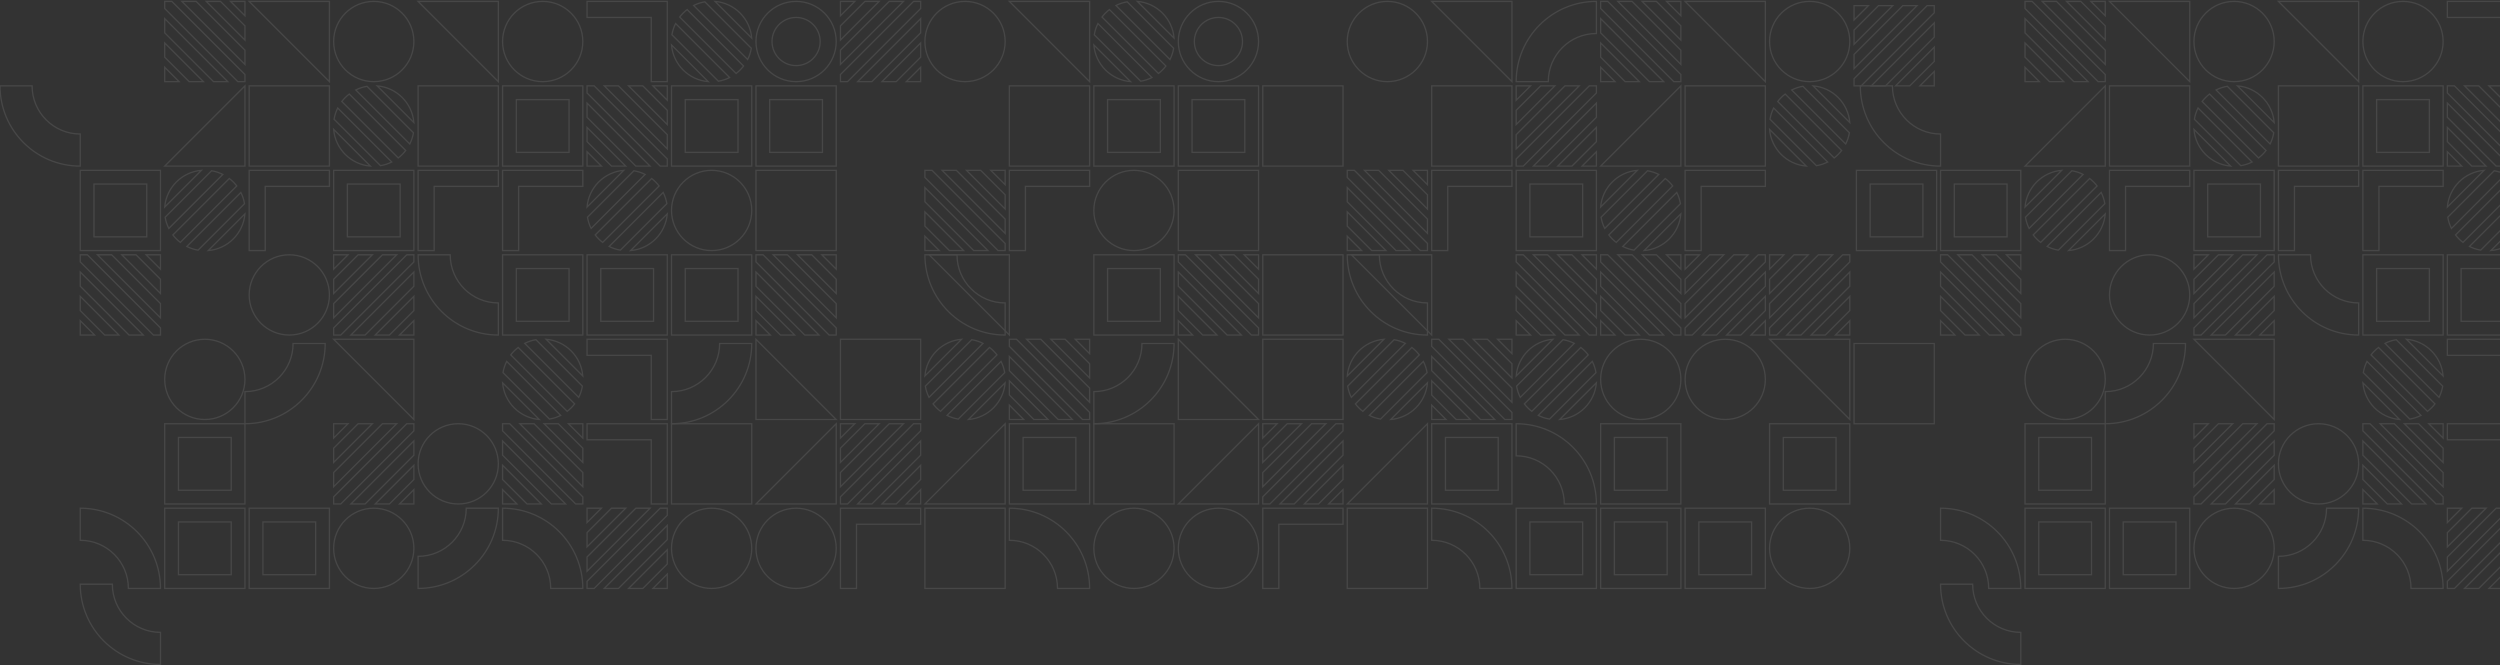 <svg width="1920" height="511" viewBox="0 0 1920 511" fill="none" xmlns="http://www.w3.org/2000/svg">
<rect x="0" y="0" width="1920" height="511" fill="#333333" stroke="none"/>
<g opacity="0.1">
<path d="M74.848 195.687H85.778L123.253 233.163V244.092L74.848 195.687ZM104.464 195.687H93.534L123.253 225.406V214.477L104.464 195.687ZM123.254 257.313V251.849L67.092 195.687H61.627V201.152L117.789 257.313H123.254ZM99.103 257.313H110.032L61.627 208.908V219.838L99.103 257.313ZM61.627 246.28V257.313H72.66L61.627 246.28ZM123.253 206.72V195.687H112.22L123.253 206.72ZM80.417 257.313H91.346L61.627 227.594V238.524L80.417 257.313Z" stroke="white"/>
<path d="M1177.64 195.687H1188.57L1226.04 233.163V244.092L1177.64 195.687ZM1207.25 195.687H1196.33L1226.04 225.406V214.477L1207.25 195.687ZM1226.04 257.313V251.849L1169.88 195.687H1164.42V201.152L1220.58 257.313H1226.04ZM1201.89 257.313H1212.82L1164.42 208.908V219.838L1201.89 257.313ZM1164.42 246.28V257.313H1175.45L1164.42 246.28ZM1226.04 206.72V195.687H1215.01L1226.04 206.72ZM1183.21 257.313H1194.14L1164.42 227.594V238.524L1183.21 257.313Z" stroke="white"/>
<path d="M1164.42 114.352V103.423L1201.89 65.947H1212.82L1164.42 114.352ZM1164.42 84.736V95.666L1194.14 65.947H1183.21L1164.42 84.736ZM1226.04 65.947H1220.58L1164.42 122.109V127.573H1169.88L1226.04 71.412V65.947ZM1226.04 90.098V79.168L1177.64 127.573H1188.57L1226.04 90.098ZM1215.01 127.573H1226.04V116.54L1215.01 127.573ZM1175.45 65.947H1164.42V76.98L1175.45 65.947ZM1226.04 108.784V97.854L1196.33 127.573H1207.25L1226.04 108.784Z" stroke="white"/>
<path d="M61.627 127.573V102.923C41.206 102.923 24.651 86.368 24.651 65.947H0.001C0.001 99.982 27.592 127.573 61.627 127.573Z" stroke="white"/>
<path d="M1164.42 62.704H1189.07C1189.07 42.282 1205.62 25.728 1226.04 25.728V1.077C1192.01 1.077 1164.42 28.668 1164.42 62.704Z" stroke="white"/>
<rect x="191.367" y="127.573" width="61.626" height="61.626" transform="rotate(-90 191.367 127.573)" stroke="white"/>
<rect x="1294.16" y="127.573" width="61.626" height="61.626" transform="rotate(-90 1294.16 127.573)" stroke="white"/>
<path d="M188.122 65.947V127.573H126.496L188.122 65.947Z" stroke="white"/>
<path d="M1290.92 65.947V127.573H1229.29L1290.92 65.947Z" stroke="white"/>
<path d="M713.569 195.687H775.195V257.313L713.569 195.687Z" stroke="white"/>
<path d="M1037.92 195.687H1099.55V257.313L1037.92 195.687Z" stroke="white"/>
<path d="M181.85 142.812L138.492 186.171C136.343 184.521 134.419 182.596 132.769 180.448L176.127 137.089C178.275 138.739 180.2 140.663 181.85 142.812ZM188.122 164.233L159.913 192.443C174.916 191.192 186.871 179.237 188.122 164.233ZM187.797 156.436C187.281 153.384 186.319 150.485 184.978 147.807L143.487 189.298C146.165 190.639 149.063 191.601 152.115 192.117L187.797 156.436ZM126.822 166.824C127.338 169.875 128.3 172.774 129.64 175.452L171.132 133.961C168.454 132.621 165.555 131.659 162.504 131.142L126.822 166.824ZM126.496 159.026L154.706 130.817C139.703 132.068 127.748 144.023 126.496 159.026Z" stroke="white"/>
<path d="M1284.64 142.812L1241.28 186.171C1239.13 184.521 1237.21 182.596 1235.56 180.448L1278.92 137.089C1281.07 138.739 1282.99 140.663 1284.64 142.812ZM1290.91 164.233L1262.7 192.443C1277.71 191.192 1289.66 179.237 1290.91 164.233ZM1290.59 156.436C1290.07 153.384 1289.11 150.485 1287.77 147.807L1246.28 189.298C1248.96 190.639 1251.85 191.601 1254.91 192.117L1290.59 156.436ZM1229.61 166.824C1230.13 169.875 1231.09 172.774 1232.43 175.452L1273.92 133.961C1271.24 132.621 1268.35 131.659 1265.3 131.142L1229.61 166.824ZM1229.29 159.026L1257.5 130.817C1242.49 132.068 1230.54 144.023 1229.29 159.026Z" stroke="white"/>
<path d="M1277.69 257.313H1266.76L1229.29 219.838V208.908L1277.69 257.313ZM1248.08 257.313H1259.01L1229.29 227.594V238.524L1248.08 257.313ZM1229.29 195.687V201.152L1285.45 257.313H1290.92V251.849L1234.75 195.687H1229.29ZM1253.44 195.687H1242.51L1290.92 244.092V233.163L1253.44 195.687ZM1290.92 206.72V195.687H1279.88L1290.92 206.72ZM1229.29 246.28V257.313H1240.32L1229.29 246.28ZM1272.13 195.687H1261.2L1290.92 225.406V214.477L1272.13 195.687Z" stroke="white"/>
<path d="M139.717 1.077H150.647L188.122 38.553V49.482L139.717 1.077ZM169.333 1.077H158.403L188.122 30.796V19.867L169.333 1.077ZM188.122 62.704V57.239L131.961 1.077H126.496V6.542L182.658 62.704H188.122ZM163.972 62.704H174.902L126.496 14.299V25.228L163.972 62.704ZM126.496 51.671V62.704H137.529L126.496 51.671ZM188.122 12.11V1.077H177.089L188.122 12.11ZM145.286 62.704H156.216L126.496 32.985V43.914L145.286 62.704Z" stroke="white"/>
<path d="M1242.51 1.077H1253.44L1290.91 38.553V49.482L1242.51 1.077ZM1272.12 1.077H1261.19L1290.91 30.796V19.867L1272.12 1.077ZM1290.91 62.704V57.239L1234.75 1.077H1229.29V6.542L1285.45 62.704H1290.91ZM1266.76 62.704H1277.69L1229.29 14.299V25.228L1266.76 62.704ZM1229.29 51.671V62.704H1240.32L1229.29 51.671ZM1290.91 12.11V1.077H1279.88L1290.91 12.11ZM1248.08 62.704H1259.01L1229.29 32.985V43.914L1248.08 62.704Z" stroke="white"/>
<path d="M256.234 373.831V362.902L293.71 325.426H304.639L256.234 373.831ZM256.234 344.215V355.145L285.953 325.426H275.024L256.234 344.215ZM317.861 325.426H312.396L256.234 381.588V387.053H261.699L317.861 330.891V325.426ZM317.861 349.577V338.647L269.456 387.053H280.385L317.861 349.577ZM306.828 387.053H317.861V376.02L306.828 387.053ZM267.267 325.426H256.234V336.459L267.267 325.426ZM317.861 368.263V357.334L288.142 387.053H299.071L317.861 368.263Z" stroke="white"/>
<path d="M1294.16 244.092V233.163L1331.63 195.687H1342.56L1294.16 244.092ZM1294.16 214.476V225.406L1323.88 195.687H1312.95L1294.16 214.476ZM1355.78 195.687H1350.32L1294.16 251.849V257.313H1299.62L1355.78 201.151V195.687ZM1355.78 219.837V208.908L1307.38 257.313H1318.31L1355.78 219.837ZM1344.75 257.313H1355.78V246.28L1344.75 257.313ZM1305.19 195.687H1294.16V206.72L1305.19 195.687ZM1355.78 238.523V227.594L1326.06 257.313H1336.99L1355.78 238.523Z" stroke="white"/>
<path d="M191.367 192.443H203.692V143.142H252.994V130.816H191.367V192.443Z" stroke="white"/>
<path d="M1294.16 192.443H1306.48V143.142H1355.78V130.816H1294.16V192.443Z" stroke="white"/>
<path d="M775.195 192.443H787.52V143.142H836.822V130.816H775.195V192.443Z" stroke="white"/>
<path d="M1099.55 192.443H1111.87V143.142H1161.17V130.816H1099.55V192.443Z" stroke="white"/>
<path d="M191.367 1.077H252.994V62.703L191.367 1.077Z" stroke="white"/>
<path d="M1294.16 1.077H1355.78V62.703L1294.16 1.077Z" stroke="white"/>
<path d="M317.861 192.443V130.817H256.234V192.443H317.861ZM307.307 141.37V181.889H266.787V141.37H307.307Z" stroke="white"/>
<path d="M1487.35 192.443V130.817H1425.72V192.443H1487.35ZM1476.79 141.37V181.889H1436.27V141.37H1476.79Z" stroke="white"/>
<path d="M515.715 65.947V127.573H577.341V65.947H515.715ZM566.788 117.02H526.269L526.268 76.5H566.788V117.02Z" stroke="white"/>
<path d="M840.066 65.947V127.573H901.693V65.947H840.066ZM891.139 117.02H850.62L850.62 76.5H891.139V117.02Z" stroke="white"/>
<path d="M527.711 7.35L571.069 50.708C569.419 52.857 567.494 54.781 565.346 56.431L521.987 13.073C523.637 10.924 525.562 8.999 527.711 7.35ZM549.131 1.077L577.341 29.287C576.09 14.283 564.135 2.329 549.131 1.077ZM541.333 1.403C538.282 1.919 535.384 2.881 532.706 4.221L574.197 45.713C575.538 43.035 576.5 40.136 577.016 37.085L541.333 1.403ZM551.723 62.378C554.774 61.861 557.672 60.9 560.35 59.559L518.859 18.068C517.519 20.746 516.557 23.645 516.04 26.696L551.723 62.378ZM543.925 62.704L515.715 34.493C516.966 49.498 528.921 61.452 543.925 62.704Z" stroke="white"/>
<path d="M852.062 7.35L895.42 50.708C893.771 52.857 891.846 54.781 889.697 56.431L846.339 13.073C847.989 10.924 849.913 8.999 852.062 7.35ZM873.483 1.077L901.693 29.287C900.441 14.283 888.487 2.329 873.483 1.077ZM865.685 1.403C862.634 1.919 859.735 2.881 857.057 4.221L898.549 45.713C899.889 43.035 900.851 40.136 901.367 37.085L865.685 1.403ZM876.074 62.378C879.126 61.861 882.024 60.9 884.702 59.559L843.211 18.068C841.87 20.746 840.909 23.645 840.392 26.696L876.074 62.378ZM868.277 62.704L840.066 34.493C841.318 49.498 853.273 61.452 868.277 62.704Z" stroke="white"/>
<rect x="775.195" y="127.573" width="61.626" height="61.626" transform="rotate(-90 775.195 127.573)" stroke="white"/>
<rect x="1099.55" y="127.573" width="61.626" height="61.626" transform="rotate(-90 1099.55 127.573)" stroke="white"/>
<path d="M707.083 14.298V25.227L669.608 62.703H658.678L707.083 14.298ZM707.083 43.913V32.984L677.364 62.703H688.294L707.083 43.913ZM645.457 62.703H650.922L707.083 6.541V1.076H701.619L645.457 57.238V62.703ZM645.457 38.552V49.482L693.862 1.076H682.933L645.457 38.552ZM656.49 1.076H645.457V12.11L656.49 1.076ZM696.05 62.703H707.083V51.67L696.05 62.703ZM645.457 19.866V30.796L675.176 1.076H664.247L645.457 19.866Z" stroke="white"/>
<path d="M268.23 72.219L311.588 115.578C309.939 117.726 308.014 119.651 305.865 121.301L262.507 77.943C264.156 75.794 266.081 73.869 268.23 72.219ZM289.651 65.947L317.861 94.157C316.609 79.153 304.655 67.198 289.651 65.947ZM281.853 66.272C278.802 66.789 275.903 67.751 273.225 69.091L314.716 110.582C316.057 107.904 317.019 105.006 317.535 101.955L281.853 66.272ZM292.242 127.248C295.294 126.731 298.192 125.77 300.87 124.429L259.379 82.938C258.038 85.616 257.077 88.514 256.56 91.566L292.242 127.248ZM284.444 127.573L256.234 99.363C257.486 114.367 269.44 126.322 284.444 127.573Z" stroke="white"/>
<path d="M1371.02 72.219L1414.38 115.578C1412.73 117.726 1410.81 119.651 1408.66 121.301L1365.3 77.943C1366.95 75.794 1368.87 73.869 1371.02 72.219ZM1392.44 65.947L1420.65 94.157C1419.4 79.153 1407.45 67.198 1392.44 65.947ZM1384.65 66.272C1381.59 66.789 1378.7 67.751 1376.02 69.091L1417.51 110.582C1418.85 107.904 1419.81 105.006 1420.33 101.955L1384.65 66.272ZM1395.04 127.248C1398.09 126.731 1400.98 125.77 1403.66 124.429L1362.17 82.938C1360.83 85.616 1359.87 88.514 1359.35 91.566L1395.04 127.248ZM1387.24 127.573L1359.03 99.363C1360.28 114.367 1372.23 126.322 1387.24 127.573Z" stroke="white"/>
<path d="M317.863 31.89C317.863 48.907 304.067 62.703 287.049 62.703C270.032 62.703 256.236 48.907 256.236 31.89C256.236 14.872 270.032 1.076 287.049 1.076C304.067 1.076 317.863 14.872 317.863 31.89Z" stroke="white"/>
<path d="M1420.65 31.89C1420.65 48.907 1406.86 62.703 1389.84 62.703C1372.82 62.703 1359.03 48.907 1359.03 31.89C1359.03 14.872 1372.82 1.076 1389.84 1.076C1406.86 1.076 1420.65 14.872 1420.65 31.89Z" stroke="white"/>
<path d="M771.954 31.89C771.954 48.907 758.159 62.703 741.141 62.703C724.123 62.703 710.328 48.907 710.328 31.89C710.328 14.872 724.123 1.076 741.141 1.076C758.159 1.076 771.954 14.872 771.954 31.89Z" stroke="white"/>
<path d="M1096.3 31.89C1096.3 48.907 1082.51 62.703 1065.49 62.703C1048.47 62.703 1034.68 48.907 1034.68 31.89C1034.68 14.872 1048.47 1.076 1065.49 1.076C1082.51 1.076 1096.3 14.872 1096.3 31.89Z" stroke="white"/>
<path d="M382.732 257.313V232.662C362.31 232.662 345.756 216.108 345.756 195.687H321.105C321.105 229.722 348.696 257.313 382.732 257.313Z" stroke="white"/>
<path d="M771.953 257.313V232.662C751.531 232.662 734.977 216.108 734.977 195.687H710.326C710.326 229.722 737.917 257.313 771.953 257.313Z" stroke="white"/>
<path d="M1096.3 257.313V232.662C1075.88 232.662 1059.33 216.108 1059.33 195.687H1034.68C1034.68 229.722 1062.27 257.313 1096.3 257.313Z" stroke="white"/>
<path d="M321.105 1.077H382.732V62.703L321.105 1.077Z" stroke="white"/>
<path d="M775.195 1.077H836.822V62.703L775.195 1.077Z" stroke="white"/>
<path d="M1099.55 1.077H1161.17V62.703L1099.55 1.077Z" stroke="white"/>
<path d="M321.105 192.443H333.431V143.142H382.732V130.816H321.105V192.443Z" stroke="white"/>
<rect x="321.105" y="127.573" width="61.626" height="61.626" transform="rotate(-90 321.105 127.573)" stroke="white"/>
<path d="M385.977 195.687V257.313H447.603V195.687H385.977ZM396.53 246.76V206.24H437.049V246.76H396.53Z" stroke="white"/>
<path d="M385.977 65.947V127.573H447.603V65.947H385.977ZM437.049 117.02H396.53L396.53 76.5H437.049V117.02Z" stroke="white"/>
<path d="M385.977 192.443H398.302V143.142H447.603V130.816H385.977V192.443Z" stroke="white"/>
<path d="M385.977 31.89C385.977 14.872 399.772 1.076 416.79 1.076C433.808 1.076 447.603 14.872 447.603 31.89C447.603 48.907 433.808 62.703 416.79 62.703C399.772 62.703 385.977 48.907 385.977 31.89Z" stroke="white"/>
<path d="M512.472 257.313V195.687H450.846V257.313H512.472ZM501.919 206.24V246.76H461.399V206.24H501.919Z" stroke="white"/>
<path d="M499.251 127.573H488.321L450.846 90.098V79.168L499.251 127.573ZM469.635 127.573H480.565L450.846 97.854V108.784L469.635 127.573ZM450.846 65.947V71.412L507.007 127.573H512.472V122.109L456.31 65.947H450.846ZM474.996 65.947H464.067L512.472 114.352V103.423L474.996 65.947ZM512.472 76.98V65.947H501.439L512.472 76.98ZM450.846 116.54V127.573H461.879L450.846 116.54ZM493.682 65.947H482.753L512.472 95.666V84.737L493.682 65.947Z" stroke="white"/>
<path d="M506.2 142.812L462.841 186.171C460.693 184.521 458.768 182.596 457.118 180.448L500.476 137.089C502.625 138.739 504.55 140.663 506.2 142.812ZM512.472 164.233L484.262 192.443C499.266 191.192 511.221 179.237 512.472 164.233ZM512.147 156.436C511.63 153.384 510.668 150.485 509.328 147.807L467.837 189.298C470.515 190.639 473.413 191.601 476.464 192.117L512.147 156.436ZM451.171 166.824C451.688 169.875 452.649 172.774 453.99 175.452L495.481 133.961C492.803 132.621 489.905 131.659 486.854 131.142L451.171 166.824ZM450.846 159.026L479.056 130.817C464.052 132.068 452.097 144.023 450.846 159.026Z" stroke="white"/>
<path d="M450.846 1.077V13.402H500.147V62.703H512.472V1.077H450.846Z" stroke="white"/>
<path d="M515.715 195.687V257.313H577.341V195.687H515.715ZM566.788 246.76H526.269L526.268 206.24H566.788V246.76Z" stroke="white"/>
<path d="M840.066 195.687V257.313H901.693V195.687H840.066ZM891.139 246.76H850.62L850.62 206.24H891.139V246.76Z" stroke="white"/>
<path d="M546.53 130.816C563.548 130.816 577.344 144.612 577.344 161.63C577.344 178.648 563.548 192.443 546.53 192.443C529.513 192.443 515.717 178.648 515.717 161.63C515.717 144.612 529.513 130.816 546.53 130.816Z" stroke="white"/>
<path d="M870.88 130.816C887.897 130.816 901.693 144.612 901.693 161.63C901.693 178.648 887.897 192.443 870.88 192.443C853.862 192.443 840.066 178.648 840.066 161.63C840.066 144.612 853.862 130.816 870.88 130.816Z" stroke="white"/>
<path d="M593.807 195.687H604.737L642.212 233.162V244.092L593.807 195.687ZM623.423 195.687H612.493L642.212 225.406V214.476L623.423 195.687ZM642.212 257.313V251.848L586.05 195.687H580.586V201.151L636.748 257.313H642.212ZM618.062 257.313H628.991L580.586 208.908V219.837L618.062 257.313ZM580.586 246.28V257.313H591.619L580.586 246.28ZM642.212 206.72V195.687H631.179L642.212 206.72ZM599.376 257.313H610.305L580.586 227.594V238.523L599.376 257.313Z" stroke="white"/>
<path d="M918.159 195.687H929.088L966.564 233.162V244.092L918.159 195.687ZM947.774 195.687H936.845L966.564 225.406V214.476L947.774 195.687ZM966.564 257.313V251.848L910.402 195.687H904.938V201.151L961.099 257.313H966.564ZM942.413 257.313H953.343L904.938 208.908V219.837L942.413 257.313ZM904.938 246.28V257.313H915.971L904.938 246.28ZM966.564 206.72V195.687H955.531L966.564 206.72ZM923.727 257.313H934.657L904.938 227.594V238.523L923.727 257.313Z" stroke="white"/>
<path d="M723.547 130.817H734.477L771.952 168.292V179.222L723.547 130.817ZM753.163 130.817H742.233L771.952 160.536V149.606L753.163 130.817ZM771.952 192.443V186.978L715.791 130.817H710.326V136.281L766.488 192.443H771.952ZM747.802 192.443H758.731L710.326 144.038V154.967L747.802 192.443ZM710.326 181.41V192.443H721.359L710.326 181.41ZM771.952 141.85V130.817H760.919L771.952 141.85ZM729.116 192.443H740.046L710.326 162.724V173.653L729.116 192.443Z" stroke="white"/>
<path d="M1047.9 130.817H1058.83L1096.3 168.292V179.222L1047.9 130.817ZM1077.51 130.817H1066.58L1096.3 160.536V149.606L1077.51 130.817ZM1096.3 192.443V186.978L1040.14 130.817H1034.68V136.281L1090.84 192.443H1096.3ZM1072.15 192.443H1083.08L1034.68 144.038V154.967L1072.15 192.443ZM1034.68 181.41V192.443H1045.71L1034.68 181.41ZM1096.3 141.85V130.817H1085.27L1096.3 141.85ZM1053.47 192.443H1064.4L1034.68 162.724V173.653L1053.47 192.443Z" stroke="white"/>
<rect x="580.586" y="192.443" width="61.626" height="61.626" transform="rotate(-90 580.586 192.443)" stroke="white"/>
<rect x="904.938" y="192.443" width="61.626" height="61.626" transform="rotate(-90 904.938 192.443)" stroke="white"/>
<path d="M642.212 127.573V65.947H580.586V127.573H642.212ZM631.659 76.5V117.02H591.139V76.5H631.659Z" stroke="white"/>
<path d="M966.564 127.573V65.947H904.938V127.573H966.564ZM956.01 76.5V117.02H915.49V76.5H956.01Z" stroke="white"/>
<path d="M642.212 31.89C642.212 14.873 628.417 1.077 611.399 1.077C594.381 1.077 580.586 14.873 580.586 31.89C580.586 48.908 594.381 62.704 611.399 62.704C628.417 62.704 642.212 48.908 642.212 31.89ZM592.911 31.89C592.911 21.68 601.188 13.402 611.399 13.402C621.609 13.402 629.887 21.68 629.887 31.89C629.887 42.101 621.609 50.378 611.399 50.378C601.188 50.378 592.911 42.101 592.911 31.89Z" stroke="white"/>
<path d="M966.564 31.89C966.564 14.873 952.768 1.077 935.75 1.077C918.733 1.077 904.938 14.873 904.938 31.89C904.938 48.908 918.733 62.704 935.75 62.704C952.768 62.704 966.564 48.908 966.564 31.89ZM917.263 31.89C917.263 21.68 925.54 13.402 935.75 13.402C945.961 13.402 954.238 21.68 954.238 31.89C954.238 42.101 945.961 50.378 935.75 50.378C925.54 50.378 917.263 42.101 917.263 31.89Z" stroke="white"/>
<rect x="969.807" y="257.313" width="61.626" height="61.626" transform="rotate(-90 969.807 257.313)" stroke="white"/>
<rect x="1423.9" y="325.427" width="61.626" height="61.626" transform="rotate(-90 1423.9 325.427)" stroke="white"/>
<rect x="969.807" y="127.573" width="61.626" height="61.626" transform="rotate(-90 969.807 127.573)" stroke="white"/>
<path d="M123.251 192.443V130.817H61.625V192.443H123.251ZM112.698 141.37V181.889H72.178V141.37H112.698Z" stroke="white"/>
<path d="M1226.04 192.443V130.817H1164.42V192.443H1226.04ZM1215.49 141.37V181.889H1174.97V141.37H1215.49Z" stroke="white"/>
<path d="M256.234 244.092V233.163L293.71 195.687H304.639L256.234 244.092ZM256.234 214.476V225.406L285.953 195.687H275.024L256.234 214.476ZM317.861 195.687H312.396L256.234 251.849V257.313H261.699L317.861 201.151V195.687ZM317.861 219.837V208.908L269.456 257.313H280.385L317.861 219.837ZM306.828 257.313H317.861V246.28L306.828 257.313ZM267.267 195.687H256.234V206.72L267.267 195.687ZM317.861 238.523V227.594L288.142 257.313H299.071L317.861 238.523Z" stroke="white"/>
<path d="M1359.03 244.092V233.163L1396.5 195.687H1407.43L1359.03 244.092ZM1359.03 214.476V225.406L1388.75 195.687H1377.82L1359.03 214.476ZM1420.65 195.687H1415.19L1359.03 251.849V257.313H1364.49L1420.65 201.151V195.687ZM1420.65 219.837V208.908L1372.25 257.313H1383.18L1420.65 219.837ZM1409.62 257.313H1420.65V246.28L1409.62 257.313ZM1370.06 195.687H1359.03V206.72L1370.06 195.687ZM1420.65 238.523V227.594L1390.93 257.313H1401.86L1420.65 238.523Z" stroke="white"/>
<path d="M1423.9 52.725V41.796L1461.37 4.32H1472.3L1423.9 52.725ZM1423.9 23.109V34.039L1453.62 4.32H1442.69L1423.9 23.109ZM1485.52 4.32H1480.06L1423.9 60.482V65.947H1429.36L1485.52 9.785V4.32ZM1485.52 28.471V17.541L1437.12 65.947H1448.05L1485.52 28.471ZM1474.49 65.947H1485.52V54.914L1474.49 65.947ZM1434.93 4.32H1423.9V15.354L1434.93 4.32ZM1485.52 47.157V36.227L1455.8 65.947H1466.73L1485.52 47.157Z" stroke="white"/>
<path d="M1219.77 272.553L1176.41 315.911C1174.26 314.261 1172.34 312.337 1170.69 310.188L1214.05 266.83C1216.2 268.48 1218.12 270.404 1219.77 272.553ZM1226.04 293.974L1197.83 322.184C1212.84 320.932 1224.79 308.978 1226.04 293.974ZM1225.72 286.176C1225.2 283.124 1224.24 280.226 1222.9 277.548L1181.41 319.039C1184.09 320.38 1186.99 321.342 1190.04 321.858L1225.72 286.176ZM1164.74 296.565C1165.26 299.616 1166.22 302.515 1167.56 305.193L1209.05 263.702C1206.38 262.361 1203.48 261.399 1200.43 260.883L1164.74 296.565ZM1164.42 288.767L1192.63 260.557C1177.62 261.809 1165.67 273.763 1164.42 288.767Z" stroke="white"/>
<path d="M765.678 272.553L722.32 315.911C720.171 314.261 718.246 312.337 716.597 310.188L759.955 266.83C762.104 268.48 764.028 270.404 765.678 272.553ZM771.951 293.974L743.741 322.184C758.744 320.932 770.699 308.978 771.951 293.974ZM771.625 286.176C771.109 283.124 770.147 280.226 768.806 277.548L727.315 319.039C729.993 320.38 732.891 321.342 735.943 321.858L771.625 286.176ZM710.65 296.565C711.166 299.616 712.128 302.515 713.469 305.193L754.96 263.702C752.282 262.361 749.383 261.399 746.332 260.883L710.65 296.565ZM710.324 288.767L738.534 260.557C723.53 261.809 711.576 273.763 710.324 288.767Z" stroke="white"/>
<path d="M1090.03 272.553L1046.67 315.911C1044.52 314.261 1042.6 312.337 1040.95 310.188L1084.31 266.83C1086.46 268.48 1088.38 270.404 1090.03 272.553ZM1096.3 293.974L1068.09 322.184C1083.1 320.932 1095.05 308.978 1096.3 293.974ZM1095.98 286.176C1095.46 283.124 1094.5 280.226 1093.16 277.548L1051.67 319.039C1054.34 320.38 1057.24 321.342 1060.29 321.858L1095.98 286.176ZM1035 296.565C1035.52 299.616 1036.48 302.515 1037.82 305.193L1079.31 263.702C1076.63 262.361 1073.73 261.399 1070.68 260.883L1035 296.565ZM1034.68 288.767L1062.89 260.557C1047.88 261.809 1035.93 273.763 1034.68 288.767Z" stroke="white"/>
<path d="M188.122 291.37C188.122 308.387 174.327 322.183 157.309 322.183C140.291 322.183 126.496 308.387 126.496 291.37C126.496 274.352 140.291 260.556 157.309 260.556C174.327 260.556 188.122 274.352 188.122 291.37Z" stroke="white"/>
<path d="M1290.92 291.37C1290.92 308.387 1277.12 322.183 1260.1 322.183C1243.08 322.183 1229.29 308.387 1229.29 291.37C1229.29 274.352 1243.08 260.556 1260.1 260.556C1277.12 260.556 1290.92 274.352 1290.92 291.37Z" stroke="white"/>
<path d="M252.994 226.499C252.994 243.516 239.198 257.312 222.18 257.312C205.163 257.312 191.367 243.516 191.367 226.499C191.367 209.481 205.163 195.685 222.18 195.685C239.198 195.685 252.994 209.481 252.994 226.499Z" stroke="white"/>
<path d="M1355.78 291.37C1355.78 308.387 1341.99 322.183 1324.97 322.183C1307.95 322.183 1294.16 308.387 1294.16 291.37C1294.16 274.352 1307.95 260.556 1324.97 260.556C1341.99 260.556 1355.78 274.352 1355.78 291.37Z" stroke="white"/>
<path d="M256.234 260.557H317.861V322.184L256.234 260.557Z" stroke="white"/>
<path d="M1359.03 260.557H1420.65V322.184L1359.03 260.557Z" stroke="white"/>
<path d="M577.341 263.801H552.691C552.691 284.222 536.136 300.777 515.715 300.777V325.427C549.75 325.427 577.341 297.836 577.341 263.801Z" stroke="white"/>
<path d="M249.747 263.801H225.097C225.097 284.222 208.542 300.777 188.121 300.777V325.427C222.156 325.427 249.747 297.836 249.747 263.801Z" stroke="white"/>
<path d="M901.693 263.801H877.042C877.042 284.222 860.487 300.777 840.066 300.777V325.427C874.102 325.427 901.693 297.836 901.693 263.801Z" stroke="white"/>
<path d="M788.416 260.557H799.346L836.822 298.033V308.962L788.416 260.557ZM818.032 260.557H807.102L836.822 290.276V279.347L818.032 260.557ZM836.822 322.184V316.719L780.66 260.557H775.195V266.022L831.357 322.184H836.822ZM812.671 322.184H823.601L775.195 273.779V284.708L812.671 322.184ZM775.195 311.151V322.184H786.228L775.195 311.151ZM836.822 271.59V260.557H825.788L836.822 271.59ZM793.985 322.184H804.915L775.195 292.465V303.394L793.985 322.184Z" stroke="white"/>
<path d="M1112.77 260.557H1123.7L1161.17 298.033V308.962L1112.77 260.557ZM1142.38 260.557H1131.45L1161.17 290.276V279.347L1142.38 260.557ZM1161.17 322.184V316.719L1105.01 260.557H1099.55V266.022L1155.71 322.184H1161.17ZM1137.02 322.184H1147.95L1099.55 273.779V284.708L1137.02 322.184ZM1099.55 311.151V322.184H1110.58L1099.55 311.151ZM1161.17 271.59V260.557H1150.14L1161.17 271.59ZM1118.34 322.184H1129.27L1099.55 292.465V303.394L1118.34 322.184Z" stroke="white"/>
<path d="M435.607 315.911L392.249 272.553C393.899 270.404 395.824 268.48 397.972 266.83L441.331 310.188C439.68 312.337 437.756 314.261 435.607 315.911ZM414.186 322.184L385.977 293.974C387.228 308.978 399.183 320.932 414.186 322.184ZM421.984 321.858C425.036 321.342 427.934 320.38 430.612 319.039L389.121 277.548C387.78 280.226 386.818 283.124 386.302 286.176L421.984 321.858ZM411.595 260.883C408.544 261.399 405.645 262.361 402.967 263.702L444.459 305.193C445.799 302.515 446.761 299.616 447.277 296.565L411.595 260.883ZM419.393 260.557L447.603 288.767C446.352 273.763 434.397 261.809 419.393 260.557Z" stroke="white"/>
<path d="M450.846 260.557V272.882H500.147V322.184H512.472V260.557H450.846Z" stroke="white"/>
<path d="M642.212 322.184H580.586V260.557L642.212 322.184Z" stroke="white"/>
<path d="M966.564 322.184H904.938V260.557L966.564 322.184Z" stroke="white"/>
<rect x="645.457" y="322.184" width="61.626" height="61.626" transform="rotate(-90 645.457 322.184)" stroke="white"/>
<rect x="969.807" y="322.184" width="61.626" height="61.626" transform="rotate(-90 969.807 322.184)" stroke="white"/>
<path d="M188.122 451.923V390.297H126.496V451.923H188.122ZM177.569 400.85V441.37H137.049V400.85H177.569Z" stroke="white"/>
<path d="M1290.92 451.923V390.297H1229.29V451.923H1290.92ZM1280.36 400.85V441.37H1239.84V400.85H1280.36Z" stroke="white"/>
<path d="M252.994 451.923V390.297H191.367V451.923H252.994ZM242.44 400.85V441.37H201.921V400.85H242.44Z" stroke="white"/>
<path d="M1355.78 451.923V390.297H1294.16V451.923H1355.78ZM1345.23 400.85V441.37H1304.71V400.85H1345.23Z" stroke="white"/>
<path d="M287.05 451.924C270.032 451.924 256.236 438.128 256.236 421.11C256.236 404.093 270.032 390.297 287.05 390.297C304.067 390.297 317.863 404.093 317.863 421.11C317.863 438.128 304.067 451.924 287.05 451.924Z" stroke="white"/>
<path d="M1389.84 451.924C1372.82 451.924 1359.03 438.128 1359.03 421.11C1359.03 404.093 1372.82 390.297 1389.84 390.297C1406.86 390.297 1420.65 404.093 1420.65 421.11C1420.65 438.128 1406.86 451.924 1389.84 451.924Z" stroke="white"/>
<path d="M382.732 390.297H358.081C358.081 410.718 341.527 427.273 321.105 427.273V451.923C355.141 451.923 382.732 424.332 382.732 390.297Z" stroke="white"/>
<path d="M385.977 390.297V414.948C406.398 414.948 422.952 431.502 422.952 451.923H447.603C447.603 417.888 420.012 390.297 385.977 390.297Z" stroke="white"/>
<path d="M775.195 390.297V414.948C795.616 414.948 812.171 431.502 812.171 451.923H836.822C836.822 417.888 809.231 390.297 775.195 390.297Z" stroke="white"/>
<path d="M1099.55 390.297V414.948C1119.97 414.948 1136.52 431.502 1136.52 451.923H1161.17C1161.17 417.888 1133.58 390.297 1099.55 390.297Z" stroke="white"/>
<path d="M577.343 421.109C577.343 438.127 563.547 451.923 546.53 451.923C529.512 451.923 515.717 438.127 515.717 421.109C515.717 404.092 529.512 390.296 546.53 390.296C563.547 390.296 577.343 404.092 577.343 421.109Z" stroke="white"/>
<path d="M901.693 421.109C901.693 438.127 887.897 451.923 870.879 451.923C853.862 451.923 840.066 438.127 840.066 421.109C840.066 404.092 853.862 390.296 870.879 390.296C887.897 390.296 901.693 404.092 901.693 421.109Z" stroke="white"/>
<path d="M512.472 403.518V414.448L474.996 451.923H464.067L512.472 403.518ZM512.472 433.134V422.204L482.753 451.923H493.683L512.472 433.134ZM450.846 451.923H456.31L512.472 395.762V390.297H507.007L450.846 446.458V451.923ZM450.846 427.772V438.702L499.251 390.297H488.322L450.846 427.772ZM461.879 390.297H450.846V401.33L461.879 390.297ZM501.439 451.923H512.472V440.89L501.439 451.923ZM450.846 409.086V420.016L480.565 390.297H469.636L450.846 409.086Z" stroke="white"/>
<rect x="710.324" y="451.923" width="61.626" height="61.626" transform="rotate(-90 710.324 451.923)" stroke="white"/>
<rect x="1034.68" y="451.923" width="61.626" height="61.626" transform="rotate(-90 1034.68 451.923)" stroke="white"/>
<path d="M611.399 390.297C628.417 390.297 642.213 404.093 642.213 421.111C642.213 438.128 628.417 451.924 611.399 451.924C594.382 451.924 580.586 438.128 580.586 421.111C580.586 404.093 594.382 390.297 611.399 390.297Z" stroke="white"/>
<path d="M935.751 390.297C952.768 390.297 966.564 404.093 966.564 421.111C966.564 438.128 952.768 451.924 935.751 451.924C918.733 451.924 904.938 438.128 904.938 421.111C904.938 404.093 918.733 390.297 935.751 390.297Z" stroke="white"/>
<path d="M645.457 451.923H657.782V402.622H707.083V390.297H645.457V451.923Z" stroke="white"/>
<path d="M969.807 451.923H982.132V402.622H1031.43V390.297H969.807V451.923Z" stroke="white"/>
<path d="M1164.42 390.297V451.923H1226.04V390.297H1164.42ZM1215.49 441.37H1174.97V400.85H1215.49V441.37Z" stroke="white"/>
<path d="M126.496 325.427V387.053H188.122V325.427H126.496ZM137.05 376.5V335.98H177.569V376.5H137.05Z" stroke="white"/>
<path d="M1229.29 325.427V387.053H1290.91V325.427H1229.29ZM1239.84 376.5V335.98H1280.36V376.5H1239.84Z" stroke="white"/>
<path d="M1420.65 387.053V325.427H1359.03V387.053H1420.65ZM1410.1 335.981V376.5H1369.58V335.981H1410.1Z" stroke="white"/>
<path d="M321.105 356.239C321.105 339.222 334.901 325.426 351.919 325.426C368.937 325.426 382.732 339.222 382.732 356.239C382.732 373.257 368.937 387.053 351.919 387.053C334.901 387.053 321.105 373.257 321.105 356.239Z" stroke="white"/>
<path d="M399.198 325.427H410.127L447.603 362.903V373.832L399.198 325.427ZM428.813 325.427H417.884L447.603 355.146V344.217L428.813 325.427ZM447.603 387.053V381.589L391.441 325.427H385.977V330.892L442.138 387.053H447.603ZM423.452 387.053H434.382L385.977 338.648V349.577L423.452 387.053ZM385.977 376.02V387.053H397.009L385.977 376.02ZM447.603 336.46V325.427H436.569L447.603 336.46ZM404.766 387.053H415.696L385.977 357.334V368.263L404.766 387.053Z" stroke="white"/>
<path d="M450.846 325.427V337.752H500.147V387.053H512.472V325.427H450.846Z" stroke="white"/>
<path d="M836.822 387.053V325.426H775.195V387.053H836.822ZM826.268 335.98V376.499H785.749V335.98H826.268Z" stroke="white"/>
<path d="M1161.17 387.053V325.426H1099.55V387.053H1161.17ZM1150.62 335.98V376.499H1110.1V335.98H1150.62Z" stroke="white"/>
<rect x="515.715" y="387.053" width="61.626" height="61.626" transform="rotate(-90 515.715 387.053)" stroke="white"/>
<rect x="840.066" y="387.053" width="61.626" height="61.626" transform="rotate(-90 840.066 387.053)" stroke="white"/>
<path d="M642.212 325.427V387.053H580.586L642.212 325.427Z" stroke="white"/>
<path d="M966.564 325.427V387.053H904.938L966.564 325.427Z" stroke="white"/>
<path d="M771.952 325.427V387.053H710.326L771.952 325.427Z" stroke="white"/>
<path d="M1096.3 325.427V387.053H1034.68L1096.3 325.427Z" stroke="white"/>
<path d="M707.083 338.648V349.577L669.608 387.053H658.678L707.083 338.648ZM707.083 368.264V357.334L677.364 387.053H688.294L707.083 368.264ZM645.457 387.053H650.922L707.083 330.892V325.427H701.619L645.457 381.589V387.053ZM645.457 362.903V373.832L693.862 325.427H682.933L645.457 362.903ZM656.49 325.427H645.457V336.46L656.49 325.427ZM696.05 387.053H707.083V376.02L696.05 387.053ZM645.457 344.217V355.146L675.176 325.427H664.247L645.457 344.217Z" stroke="white"/>
<path d="M1031.43 338.648V349.577L993.955 387.053H983.026L1031.43 338.648ZM1031.43 368.264V357.334L1001.71 387.053H1012.64L1031.43 368.264ZM969.805 387.053H975.269L1031.43 330.892V325.427H1025.97L969.805 381.589V387.053ZM969.805 362.903V373.832L1018.21 325.427H1007.28L969.805 362.903ZM980.838 325.427H969.805V336.46L980.838 325.427ZM1020.4 387.053H1031.43V376.02L1020.4 387.053ZM969.805 344.217V355.146L999.524 325.427H988.594L969.805 344.217Z" stroke="white"/>
<path d="M61.625 390.296V414.947C82.046 414.947 98.601 431.502 98.601 451.923H123.251C123.251 417.888 95.66 390.296 61.625 390.296Z" stroke="white"/>
<path d="M123.254 510.307V485.656C102.833 485.656 86.278 469.101 86.278 448.68H61.627C61.627 482.716 89.219 510.307 123.254 510.307Z" stroke="white"/>
<path d="M1164.42 325.427V350.077C1184.84 350.077 1201.39 366.632 1201.39 387.053H1226.04C1226.04 353.018 1198.45 325.427 1164.42 325.427Z" stroke="white"/>
<path d="M1503.57 195.687H1514.49L1551.97 233.163V244.092L1503.57 195.687ZM1533.18 195.687H1522.25L1551.97 225.406V214.477L1533.18 195.687ZM1551.97 257.313V251.849L1495.81 195.687H1490.34V201.152L1546.51 257.313H1551.97ZM1527.82 257.313H1538.75L1490.34 208.908V219.838L1527.82 257.313ZM1490.34 246.28V257.313H1501.38L1490.34 246.28ZM1551.97 206.72V195.687H1540.94L1551.97 206.72ZM1509.13 257.313H1520.06L1490.34 227.594V238.524L1509.13 257.313Z" stroke="white"/>
<path d="M1490.34 127.573V102.923C1469.92 102.923 1453.37 86.368 1453.37 65.947H1428.72C1428.72 99.982 1456.31 127.573 1490.34 127.573Z" stroke="white"/>
<rect x="1620.08" y="127.573" width="61.626" height="61.626" transform="rotate(-90 1620.08 127.573)" stroke="white"/>
<path d="M1616.84 65.947V127.573H1555.21L1616.84 65.947Z" stroke="white"/>
<path d="M1610.57 142.812L1567.21 186.171C1565.06 184.521 1563.14 182.596 1561.49 180.448L1604.85 137.089C1606.99 138.739 1608.92 140.663 1610.57 142.812ZM1616.84 164.233L1588.63 192.443C1603.64 191.192 1615.59 179.237 1616.84 164.233ZM1616.52 156.436C1616 153.384 1615.04 150.485 1613.7 147.807L1572.21 189.298C1574.88 190.639 1577.78 191.601 1580.83 192.117L1616.52 156.436ZM1555.54 166.824C1556.06 169.875 1557.02 172.774 1558.36 175.452L1599.85 133.961C1597.17 132.621 1594.27 131.659 1591.22 131.142L1555.54 166.824ZM1555.21 159.026L1583.42 130.817C1568.42 132.068 1556.47 144.023 1555.21 159.026Z" stroke="white"/>
<path d="M1568.44 1.077H1579.37L1616.84 38.553V49.482L1568.44 1.077ZM1598.05 1.077H1587.12L1616.84 30.796V19.867L1598.05 1.077ZM1616.84 62.704V57.239L1560.68 1.077H1555.21V6.542L1611.38 62.704H1616.84ZM1592.69 62.704H1603.62L1555.21 14.299V25.228L1592.69 62.704ZM1555.21 51.671V62.704H1566.25L1555.21 51.671ZM1616.84 12.11V1.077H1605.81L1616.84 12.11ZM1574 62.704H1584.93L1555.21 32.985V43.914L1574 62.704Z" stroke="white"/>
<path d="M1684.95 373.831V362.902L1722.43 325.426H1733.36L1684.95 373.831ZM1684.95 344.215V355.145L1714.67 325.426H1703.74L1684.95 344.215ZM1746.58 325.426H1741.11L1684.95 381.588V387.053H1690.42L1746.58 330.891V325.426ZM1746.58 349.577V338.647L1698.17 387.053H1709.1L1746.58 349.577ZM1735.55 387.053H1746.58V376.02L1735.55 387.053ZM1695.99 325.426H1684.95V336.459L1695.99 325.426ZM1746.58 368.263V357.334L1716.86 387.053H1727.79L1746.58 368.263Z" stroke="white"/>
<path d="M1620.08 192.443H1632.41V143.142H1681.71V130.816H1620.08V192.443Z" stroke="white"/>
<path d="M1620.08 1.077H1681.71V62.703L1620.08 1.077Z" stroke="white"/>
<path d="M1746.58 192.443V130.817H1684.95V192.443H1746.58ZM1736.03 141.37V181.889H1695.51V141.37H1736.03Z" stroke="white"/>
<path d="M1696.95 72.219L1740.31 115.578C1738.66 117.726 1736.73 119.651 1734.58 121.301L1691.23 77.943C1692.88 75.794 1694.8 73.869 1696.95 72.219ZM1718.37 65.947L1746.58 94.157C1745.33 79.153 1733.37 67.198 1718.37 65.947ZM1710.57 66.272C1707.52 66.789 1704.62 67.751 1701.94 69.091L1743.44 110.582C1744.78 107.904 1745.74 105.006 1746.25 101.955L1710.57 66.272ZM1720.96 127.248C1724.01 126.731 1726.91 125.77 1729.59 124.429L1688.1 82.938C1686.76 85.616 1685.8 88.514 1685.28 91.566L1720.96 127.248ZM1713.16 127.573L1684.95 99.363C1686.2 114.367 1698.16 126.322 1713.16 127.573Z" stroke="white"/>
<path d="M1746.58 31.89C1746.58 48.907 1732.78 62.703 1715.77 62.703C1698.75 62.703 1684.95 48.907 1684.95 31.89C1684.95 14.872 1698.75 1.076 1715.77 1.076C1732.78 1.076 1746.58 14.872 1746.58 31.89Z" stroke="white"/>
<path d="M1811.45 257.313V232.662C1791.03 232.662 1774.47 216.108 1774.47 195.687H1749.82C1749.82 229.722 1777.42 257.313 1811.45 257.313Z" stroke="white"/>
<path d="M1749.82 1.077H1811.45V62.703L1749.82 1.077Z" stroke="white"/>
<path d="M1749.82 192.443H1762.15V143.142H1811.45V130.816H1749.82V192.443Z" stroke="white"/>
<rect x="1749.82" y="127.573" width="61.626" height="61.626" transform="rotate(-90 1749.82 127.573)" stroke="white"/>
<path d="M1814.69 195.687V257.313H1876.32V195.687H1814.69ZM1825.25 246.76V206.24H1865.77V246.76H1825.25Z" stroke="white"/>
<path d="M1814.69 65.947V127.573H1876.32V65.947H1814.69ZM1865.77 117.02H1825.25L1825.25 76.5H1865.77V117.02Z" stroke="white"/>
<path d="M1814.69 192.443H1827.02V143.142H1876.32V130.816H1814.69V192.443Z" stroke="white"/>
<path d="M1814.7 31.89C1814.7 14.872 1828.49 1.076 1845.51 1.076C1862.53 1.076 1876.32 14.872 1876.32 31.89C1876.32 48.907 1862.53 62.703 1845.51 62.703C1828.49 62.703 1814.7 48.907 1814.7 31.89Z" stroke="white"/>
<path d="M1941.19 257.313V195.687H1879.56V257.313H1941.19ZM1930.64 206.24V246.76H1890.12V206.24H1930.64Z" stroke="white"/>
<path d="M1927.97 127.573H1917.04L1879.56 90.098V79.168L1927.97 127.573ZM1898.35 127.573H1909.28L1879.56 97.854V108.784L1898.35 127.573ZM1879.56 65.947V71.412L1935.72 127.573H1941.19V122.109L1885.03 65.947H1879.56ZM1903.71 65.947H1892.78L1941.19 114.352V103.423L1903.71 65.947ZM1941.19 76.98V65.947H1930.16L1941.19 76.98ZM1879.56 116.54V127.573H1890.6L1879.56 116.54ZM1922.4 65.947H1911.47L1941.19 95.666V84.737L1922.4 65.947Z" stroke="white"/>
<path d="M1934.92 142.812L1891.56 186.171C1889.41 184.521 1887.48 182.596 1885.83 180.448L1929.19 137.089C1931.34 138.739 1933.27 140.663 1934.92 142.812ZM1941.19 164.233L1912.98 192.443C1927.98 191.192 1939.94 179.237 1941.19 164.233ZM1940.86 156.436C1940.35 153.384 1939.39 150.485 1938.04 147.807L1896.55 189.298C1899.23 190.639 1902.13 191.601 1905.18 192.117L1940.86 156.436ZM1879.89 166.824C1880.4 169.875 1881.37 172.774 1882.71 175.452L1924.2 133.961C1921.52 132.621 1918.62 131.659 1915.57 131.142L1879.89 166.824ZM1879.56 159.026L1907.77 130.817C1892.77 132.068 1880.81 144.023 1879.56 159.026Z" stroke="white"/>
<path d="M1879.56 1.077V13.402H1928.86V62.703H1941.19V1.077H1879.56Z" stroke="white"/>
<path d="M1551.97 192.443V130.817H1490.34V192.443H1551.97ZM1541.42 141.37V181.889H1500.9V141.37H1541.42Z" stroke="white"/>
<path d="M1684.95 244.092V233.163L1722.43 195.687H1733.36L1684.95 244.092ZM1684.95 214.476V225.406L1714.67 195.687H1703.74L1684.95 214.476ZM1746.58 195.687H1741.11L1684.95 251.849V257.313H1690.42L1746.58 201.151V195.687ZM1746.58 219.837V208.908L1698.17 257.313H1709.1L1746.58 219.837ZM1735.55 257.313H1746.58V246.28L1735.55 257.313ZM1695.99 195.687H1684.95V206.72L1695.99 195.687ZM1746.58 238.523V227.594L1716.86 257.313H1727.79L1746.58 238.523Z" stroke="white"/>
<path d="M1616.84 291.37C1616.84 308.387 1603.05 322.183 1586.03 322.183C1569.01 322.183 1555.21 308.387 1555.21 291.37C1555.21 274.352 1569.01 260.556 1586.03 260.556C1603.05 260.556 1616.84 274.352 1616.84 291.37Z" stroke="white"/>
<path d="M1681.71 226.499C1681.71 243.516 1667.92 257.312 1650.9 257.312C1633.88 257.312 1620.08 243.516 1620.08 226.499C1620.08 209.481 1633.88 195.685 1650.9 195.685C1667.92 195.685 1681.71 209.481 1681.71 226.499Z" stroke="white"/>
<path d="M1684.95 260.557H1746.58V322.184L1684.95 260.557Z" stroke="white"/>
<path d="M1678.47 263.801H1653.82C1653.82 284.222 1637.26 300.777 1616.84 300.777V325.427C1650.88 325.427 1678.47 297.836 1678.47 263.801Z" stroke="white"/>
<path d="M1864.32 315.911L1820.97 272.553C1822.62 270.404 1824.54 268.48 1826.69 266.83L1870.05 310.188C1868.4 312.337 1866.47 314.261 1864.32 315.911ZM1842.9 322.184L1814.69 293.974C1815.94 308.978 1827.9 320.932 1842.9 322.184ZM1850.7 321.858C1853.75 321.342 1856.65 320.38 1859.33 319.039L1817.84 277.548C1816.5 280.226 1815.54 283.124 1815.02 286.176L1850.7 321.858ZM1840.31 260.883C1837.26 261.399 1834.36 262.361 1831.68 263.702L1873.18 305.193C1874.52 302.515 1875.48 299.616 1875.99 296.565L1840.31 260.883ZM1848.11 260.557L1876.32 288.767C1875.07 273.763 1863.11 261.809 1848.11 260.557Z" stroke="white"/>
<path d="M1879.56 260.557V272.882H1928.86V322.184H1941.19V260.557H1879.56Z" stroke="white"/>
<path d="M1616.84 451.923V390.297H1555.21V451.923H1616.84ZM1606.29 400.85V441.37H1565.77V400.85H1606.29Z" stroke="white"/>
<path d="M1681.71 451.923V390.297H1620.08V451.923H1681.71ZM1671.15 400.85V441.37H1630.64V400.85H1671.15Z" stroke="white"/>
<path d="M1715.77 451.924C1698.75 451.924 1684.95 438.128 1684.95 421.11C1684.95 404.093 1698.75 390.297 1715.77 390.297C1732.78 390.297 1746.58 404.093 1746.58 421.11C1746.58 438.128 1732.78 451.924 1715.77 451.924Z" stroke="white"/>
<path d="M1811.45 390.297H1786.8C1786.8 410.718 1770.25 427.273 1749.82 427.273V451.923C1783.86 451.923 1811.45 424.332 1811.45 390.297Z" stroke="white"/>
<path d="M1814.69 390.297V414.948C1835.11 414.948 1851.67 431.502 1851.67 451.923H1876.32C1876.32 417.888 1848.73 390.297 1814.69 390.297Z" stroke="white"/>
<path d="M1941.19 403.518V414.448L1903.71 451.923H1892.78L1941.19 403.518ZM1941.19 433.134V422.204L1911.47 451.923H1922.4L1941.19 433.134ZM1879.56 451.923H1885.03L1941.19 395.762V390.297H1935.72L1879.56 446.458V451.923ZM1879.56 427.772V438.702L1927.97 390.297H1917.04L1879.56 427.772ZM1890.6 390.297H1879.56V401.33L1890.6 390.297ZM1930.16 451.923H1941.19V440.89L1930.16 451.923ZM1879.56 409.086V420.016L1909.28 390.297H1898.35L1879.56 409.086Z" stroke="white"/>
<path d="M1555.21 325.427V387.053H1616.84V325.427H1555.21ZM1565.77 376.5V335.98H1606.29V376.5H1565.77Z" stroke="white"/>
<path d="M1749.82 356.239C1749.82 339.222 1763.62 325.426 1780.64 325.426C1797.66 325.426 1811.45 339.222 1811.45 356.239C1811.45 373.257 1797.66 387.053 1780.64 387.053C1763.62 387.053 1749.82 373.257 1749.82 356.239Z" stroke="white"/>
<path d="M1827.91 325.427H1838.84L1876.32 362.903V373.832L1827.91 325.427ZM1857.53 325.427H1846.6L1876.32 355.146V344.217L1857.53 325.427ZM1876.32 387.053V381.589L1820.16 325.427H1814.69V330.892L1870.85 387.053H1876.32ZM1852.17 387.053H1863.1L1814.69 338.648V349.577L1852.17 387.053ZM1814.69 376.02V387.053H1825.73L1814.69 376.02ZM1876.32 336.46V325.427H1865.29L1876.32 336.46ZM1833.48 387.053H1844.41L1814.69 357.334V368.263L1833.48 387.053Z" stroke="white"/>
<path d="M1879.56 325.427V337.752H1928.86V387.053H1941.19V325.427H1879.56Z" stroke="white"/>
<path d="M1490.34 390.296V414.947C1510.76 414.947 1527.32 431.502 1527.32 451.923H1551.97C1551.97 417.888 1524.38 390.296 1490.34 390.296Z" stroke="white"/>
<path d="M1551.97 510.307V485.656C1531.55 485.656 1514.99 469.101 1514.99 448.68H1490.34C1490.34 482.716 1517.93 510.307 1551.97 510.307Z" stroke="white"/>
</g>
</svg>

